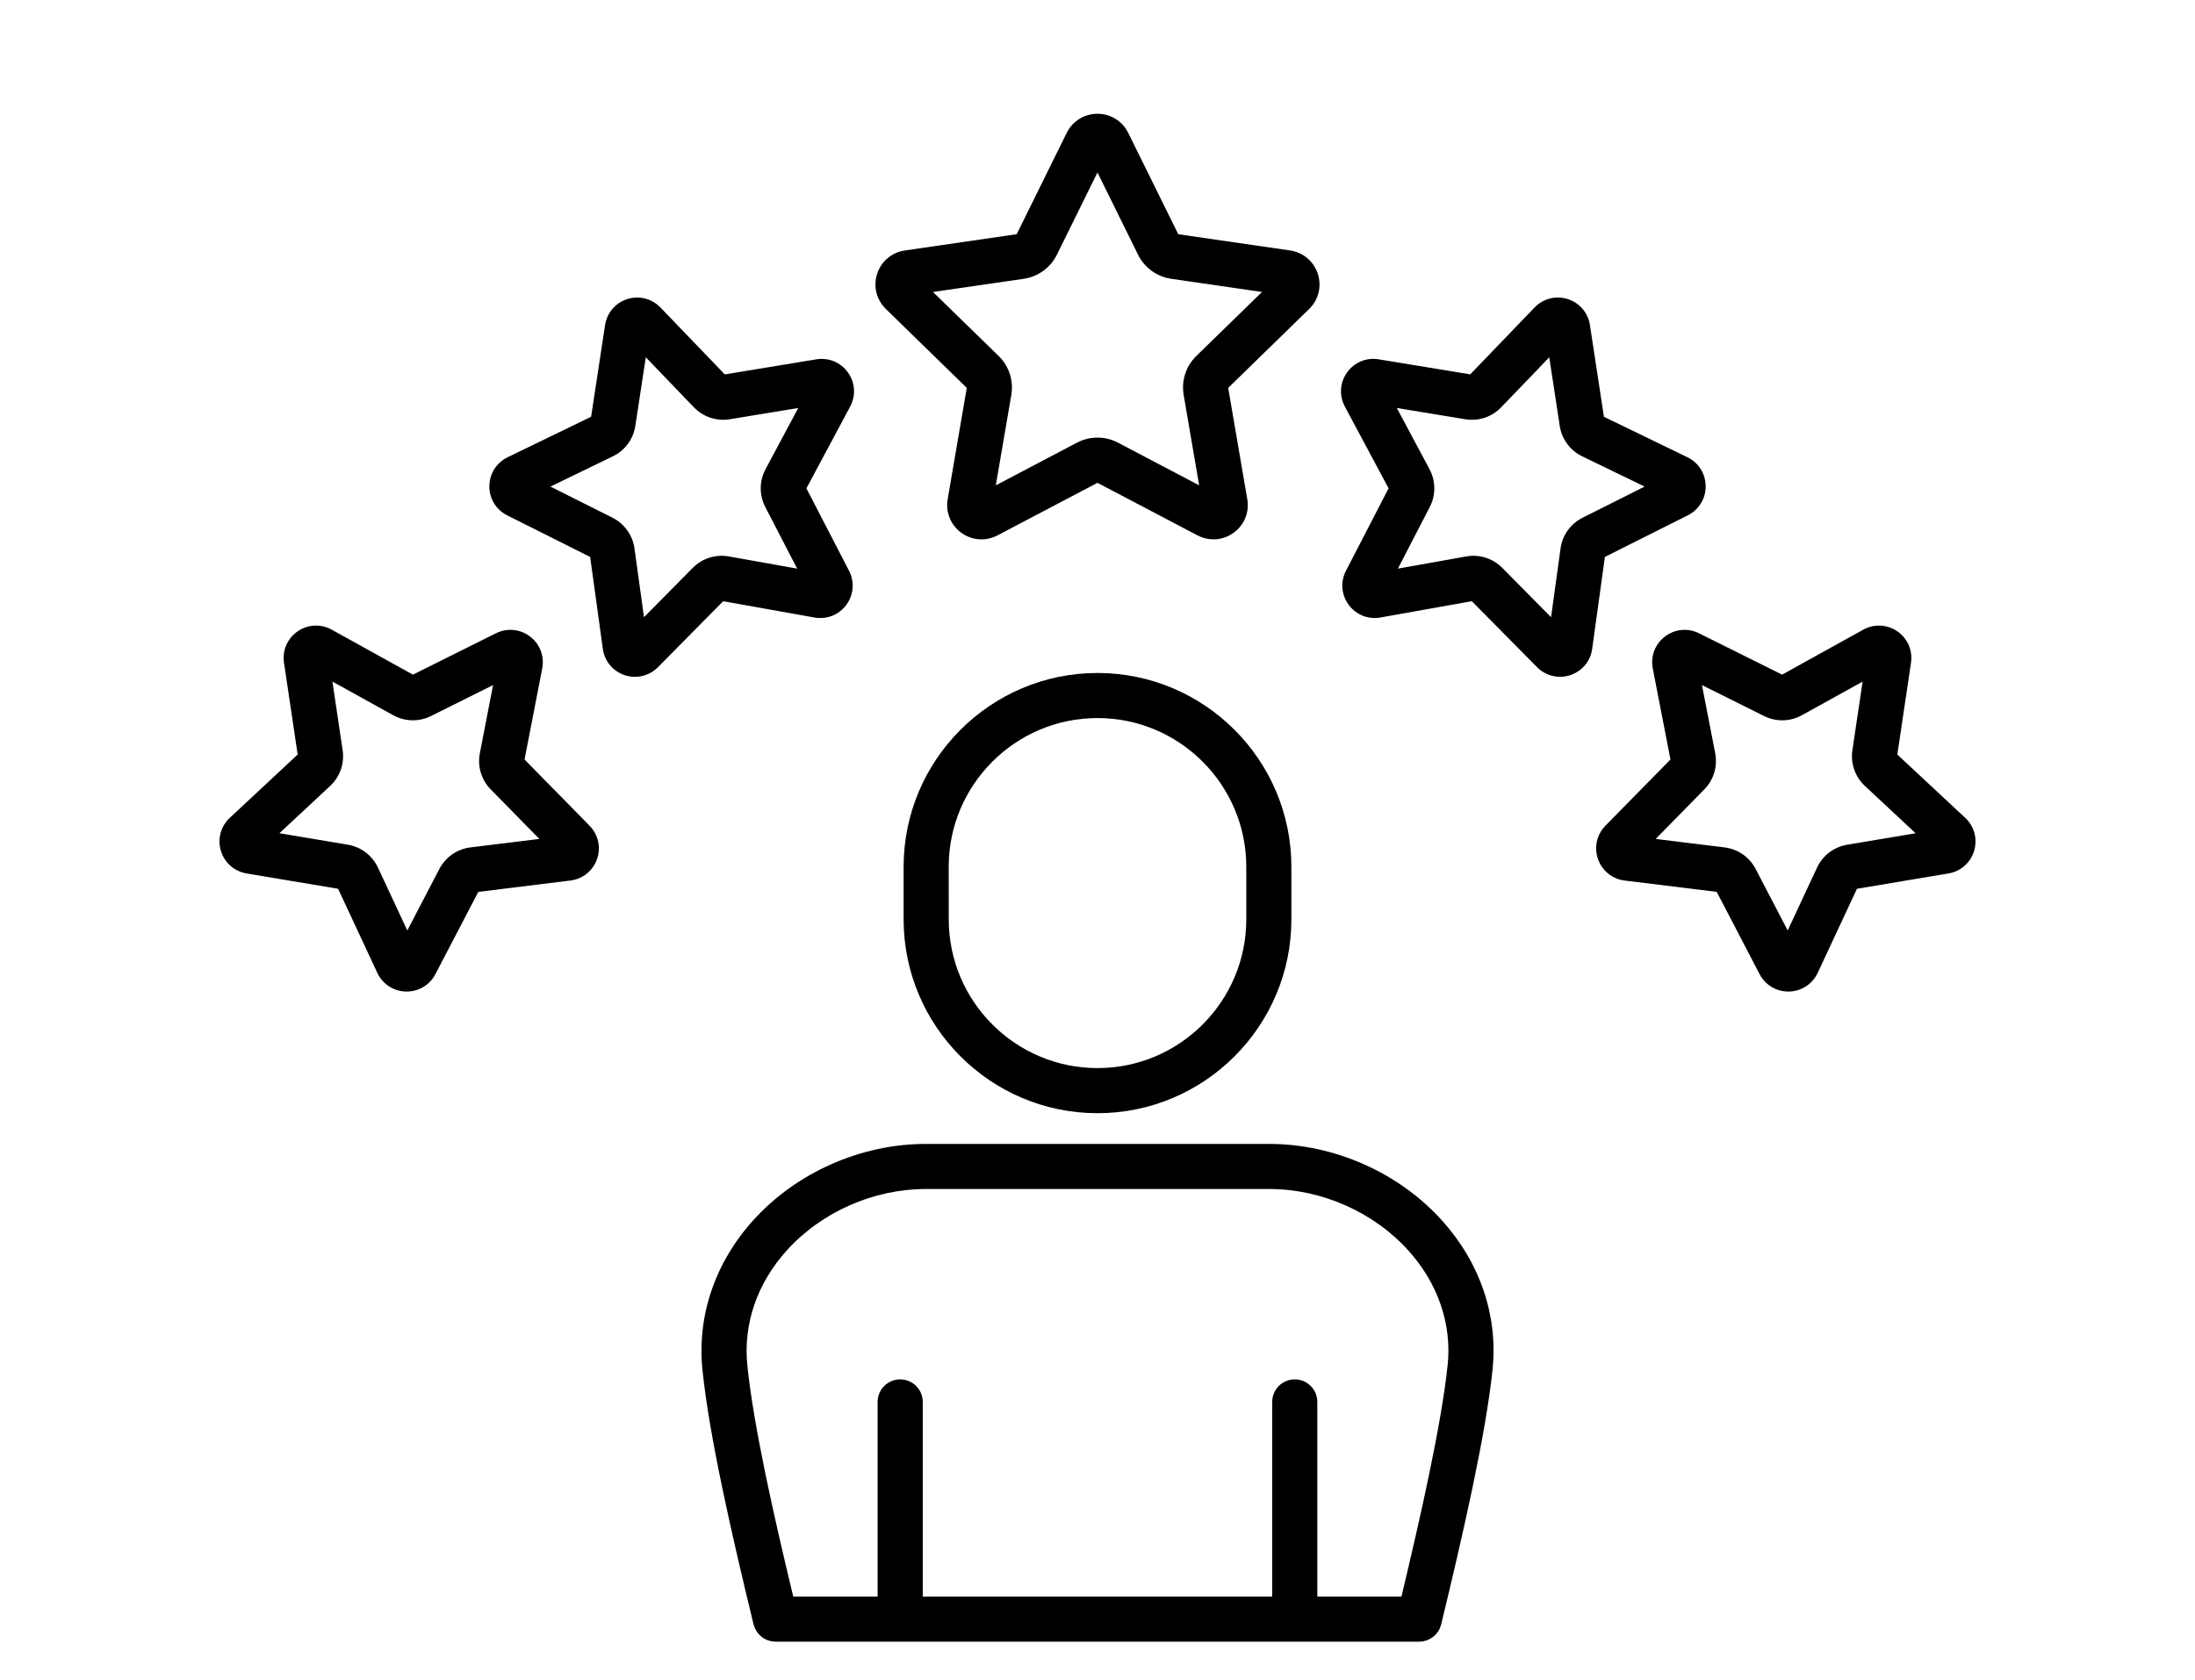 <?xml version="1.0" encoding="UTF-8"?> <svg xmlns="http://www.w3.org/2000/svg" baseProfile="tiny-ps" viewBox="0 0 700 536" width="700" height="536"> <title>noun-experience-5141172-svg</title> <style> tspan { white-space:pre } .shp0 { fill: #000000 } </style> <g id="Layer"> <path id="Layer" fill-rule="evenodd" class="shp0" d="M282.5 98.56C279.49 95.63 278.43 91.33 279.73 87.34C281.02 83.35 284.41 80.5 288.56 79.9L324.23 74.71L340.18 42.39C342.04 38.63 345.8 36.29 350 36.29C354.19 36.29 357.95 38.63 359.8 42.39L375.76 74.72L411.43 79.9C415.58 80.51 418.96 83.36 420.26 87.35C421.56 91.34 420.5 95.64 417.5 98.57L417.49 98.57L391.68 123.73L397.77 159.25C398.48 163.39 396.82 167.49 393.42 169.95C391.5 171.35 389.26 172.05 387 172.05C385.26 172.05 383.52 171.64 381.9 170.79L349.99 154.02L318.09 170.79C314.37 172.74 309.96 172.42 306.57 169.96C303.18 167.49 301.51 163.39 302.22 159.26L308.31 123.73L282.5 98.56ZM297.53 93.14L318.47 113.55C321.79 116.78 323.29 121.44 322.51 126L317.57 154.82L343.45 141.21C347.55 139.06 352.44 139.05 356.54 141.21L382.42 154.82L377.48 126C376.7 121.43 378.21 116.78 381.52 113.55L402.46 93.14L373.52 88.94C368.94 88.27 364.98 85.4 362.93 81.25L349.99 55.02L337.05 81.25C335.01 85.4 331.05 88.27 326.47 88.94L297.53 93.14Z"></path> <path id="Layer" fill-rule="evenodd" class="shp0" d="M230.63 191.79L209.83 212.83C207.85 214.84 205.22 215.91 202.51 215.91C201.42 215.91 200.31 215.73 199.23 215.38C195.47 214.13 192.79 210.91 192.25 206.98L188.2 177.67L161.75 164.4C158.21 162.62 156.03 159.05 156.06 155.09C156.08 151.13 158.32 147.6 161.88 145.86L188.51 132.95L192.96 103.7C193.56 99.78 196.28 96.61 200.05 95.41C203.83 94.21 207.88 95.24 210.63 98.1L231.14 119.43L260.33 114.63C264.25 113.99 268.11 115.58 270.41 118.81C272.72 122.02 272.99 126.2 271.12 129.69L257.17 155.79L270.76 182.07C272.58 185.6 272.25 189.76 269.9 192.95C267.55 196.14 263.67 197.68 259.76 196.99L230.63 191.79ZM220.94 181.14C223.93 178.11 228.23 176.75 232.42 177.5L254.22 181.39L244.05 161.72C242.09 157.94 242.13 153.43 244.13 149.68L254.57 130.15L232.73 133.74C228.53 134.43 224.25 133.01 221.3 129.94L205.95 113.97L202.61 135.86C201.97 140.07 199.3 143.7 195.46 145.56L175.54 155.22L195.33 165.15C199.14 167.07 201.76 170.73 202.34 174.95L205.37 196.88L220.94 181.14ZM258.44 122.91L258.44 122.92C258.44 122.92 258.44 122.91 258.44 122.91Z"></path> <path id="Layer" fill-rule="evenodd" class="shp0" d="M188.01 263.4C190.79 266.23 191.7 270.31 190.39 274.05C189.09 277.79 185.83 280.41 181.9 280.89L152.53 284.51L138.86 310.74C137.07 314.19 133.57 316.3 129.7 316.3C129.63 316.3 129.55 316.3 129.47 316.3C125.51 316.21 122 313.93 120.33 310.34L107.82 283.52L78.63 278.63C74.72 277.97 71.59 275.21 70.44 271.41C69.3 267.62 70.4 263.58 73.29 260.88L94.93 240.69L90.57 211.43C89.98 207.51 91.65 203.67 94.9 201.41C98.16 199.15 102.34 198.95 105.8 200.87L131.68 215.21L158.17 202.01C161.71 200.25 165.87 200.64 169.03 203.04C172.19 205.44 173.67 209.34 172.92 213.23L167.28 242.28L188.01 263.4ZM172.01 267.62L156.49 251.82C153.51 248.78 152.21 244.46 153.03 240.28L157.24 218.55L137.42 228.42C133.61 230.32 129.11 230.22 125.38 228.15L106.01 217.42L109.27 239.32C109.9 243.53 108.42 247.78 105.3 250.7L89.11 265.8L110.94 269.46C115.15 270.17 118.73 272.9 120.53 276.76L129.89 296.82L140.12 277.19C142.1 273.4 145.8 270.84 150.03 270.32L172.01 267.62Z"></path> <path id="Layer" fill-rule="evenodd" class="shp0" d="M511.81 177.66L507.76 206.98C507.22 210.9 504.54 214.12 500.78 215.37C499.7 215.73 498.59 215.9 497.49 215.9C494.78 215.9 492.15 214.83 490.17 212.82L469.37 191.78L440.24 196.98C436.34 197.68 432.46 196.13 430.11 192.95C427.75 189.75 427.42 185.59 429.24 182.07L442.83 155.78L428.88 129.69C427.02 126.19 427.29 122.02 429.59 118.8C431.9 115.58 435.76 113.97 439.67 114.62L468.87 119.42L489.38 98.09C492.13 95.23 496.18 94.2 499.95 95.4C503.73 96.6 506.45 99.78 507.04 103.69L511.5 132.95L538.13 145.86C541.69 147.59 543.92 151.12 543.95 155.09C543.98 159.05 541.79 162.61 538.25 164.39L511.81 177.66ZM524.48 155.22L504.56 145.56C500.72 143.7 498.05 140.07 497.41 135.86L494.07 113.98L478.73 129.94C475.77 133.01 471.5 134.43 467.29 133.74L445.45 130.15L455.88 149.67C457.89 153.43 457.92 157.94 455.97 161.72L445.8 181.39L467.59 177.5C468.35 177.36 469.11 177.29 469.87 177.29C473.3 177.29 476.62 178.66 479.08 181.14L494.64 196.89L497.67 174.95C498.25 170.73 500.87 167.07 504.68 165.16L524.48 155.22Z"></path> <path id="Layer" fill-rule="evenodd" class="shp0" d="M626.71 260.88C629.61 263.58 630.7 267.62 629.56 271.41C628.42 275.21 625.28 277.97 621.38 278.63L592.19 283.52L579.68 310.34C578 313.93 574.5 316.21 570.54 316.3C570.46 316.3 570.38 316.3 570.3 316.3C566.43 316.3 562.94 314.19 561.14 310.74L547.47 284.5L518.1 280.89C514.17 280.41 510.91 277.78 509.61 274.04C508.3 270.3 509.21 266.22 511.99 263.39L532.72 242.28L527.08 213.23C526.32 209.34 527.82 205.44 530.97 203.04C534.12 200.64 538.29 200.25 541.83 202.02L568.32 215.21L594.2 200.87C597.67 198.95 601.84 199.16 605.1 201.41C608.36 203.67 610.01 207.51 609.43 211.43L605.07 240.7L626.71 260.88L626.71 260.88ZM610.9 265.81L594.71 250.7C591.6 247.79 590.11 243.54 590.74 239.33L594 217.43L574.63 228.16C570.9 230.23 566.4 230.32 562.59 228.42L542.77 218.55L546.99 240.29C547.8 244.47 546.5 248.79 543.52 251.82L528 267.62L549.98 270.32C554.21 270.84 557.91 273.41 559.88 277.19L570.11 296.82L579.47 276.76C581.27 272.9 584.86 270.17 589.06 269.47L610.9 265.81Z"></path> <path id="Layer" fill-rule="evenodd" class="shp0" d="M350 214.68C384.09 214.68 411.83 242.42 411.83 276.51L411.83 293.27C411.83 327.37 384.09 355.11 350 355.11C315.91 355.11 288.17 327.37 288.17 293.27L288.17 276.51C288.17 242.42 315.91 214.68 350 214.68ZM397.45 276.51C397.45 250.35 376.16 229.06 350 229.06C323.84 229.06 302.55 250.34 302.55 276.51L302.56 293.27C302.56 319.44 323.84 340.72 350 340.72C376.16 340.72 397.45 319.44 397.45 293.27L397.45 276.51Z"></path> <path id="Layer" fill-rule="evenodd" class="shp0" d="M404.75 364.91C425.47 364.91 446.06 374.03 459.84 389.3C472.03 402.82 477.76 419.73 475.98 436.93C473.82 457.74 466.49 489.69 459.6 518.19C459.53 518.46 459.43 518.71 459.33 518.97C459.29 519.09 459.26 519.22 459.21 519.34C459.04 519.74 458.83 520.12 458.59 520.48C458.53 520.57 458.47 520.63 458.41 520.71C458.21 520.99 458 521.25 457.77 521.49C457.67 521.6 457.55 521.69 457.44 521.79C457.23 521.98 457.02 522.16 456.79 522.33C456.65 522.43 456.51 522.52 456.37 522.61C456.14 522.75 455.91 522.87 455.67 522.98C455.51 523.06 455.36 523.13 455.2 523.19C454.92 523.3 454.64 523.38 454.36 523.45C454.22 523.49 454.09 523.53 453.95 523.56C453.51 523.64 453.06 523.7 452.61 523.7C452.6 523.7 452.6 523.69 452.59 523.69L247.31 523.69C247.16 523.69 247.02 523.66 246.87 523.65C246.57 523.63 246.28 523.61 245.99 523.56C245.79 523.52 245.6 523.46 245.41 523.41C245.15 523.34 244.9 523.27 244.66 523.17C244.45 523.09 244.26 522.98 244.06 522.88C243.85 522.77 243.63 522.67 243.43 522.54C243.24 522.42 243.07 522.28 242.9 522.14C242.71 521.99 242.52 521.85 242.35 521.68C242.19 521.53 242.05 521.36 241.9 521.19C241.75 521.01 241.59 520.83 241.45 520.64C241.31 520.44 241.2 520.23 241.08 520.03C240.97 519.83 240.85 519.64 240.76 519.43C240.65 519.19 240.57 518.93 240.49 518.68C240.44 518.52 240.36 518.36 240.32 518.2C233.49 490.06 226.21 458.41 224.01 436.92C222.27 419.68 228.04 402.74 240.26 389.22C254.02 374 274.58 364.91 295.25 364.91L404.75 364.91L404.75 364.91ZM461.67 435.45C463.02 422.36 458.58 409.39 449.15 398.93C438.06 386.63 421.46 379.29 404.75 379.29L295.25 379.29C278.58 379.29 262.02 386.6 250.93 398.86C241.47 409.33 236.99 422.32 238.32 435.46C240.29 454.73 246.66 483.1 252.97 509.3L279.88 509.3L279.88 447.21C279.88 443.24 283.1 440.02 287.07 440.02C291.05 440.02 294.27 443.24 294.27 447.21L294.27 509.3L405.72 509.3L405.72 447.21C405.72 443.24 408.93 440.02 412.91 440.02C416.88 440.02 420.1 443.24 420.1 447.21L420.1 509.31L446.93 509.31C453 483.97 459.72 454.16 461.66 435.45L461.67 435.45Z"></path> </g> </svg> 